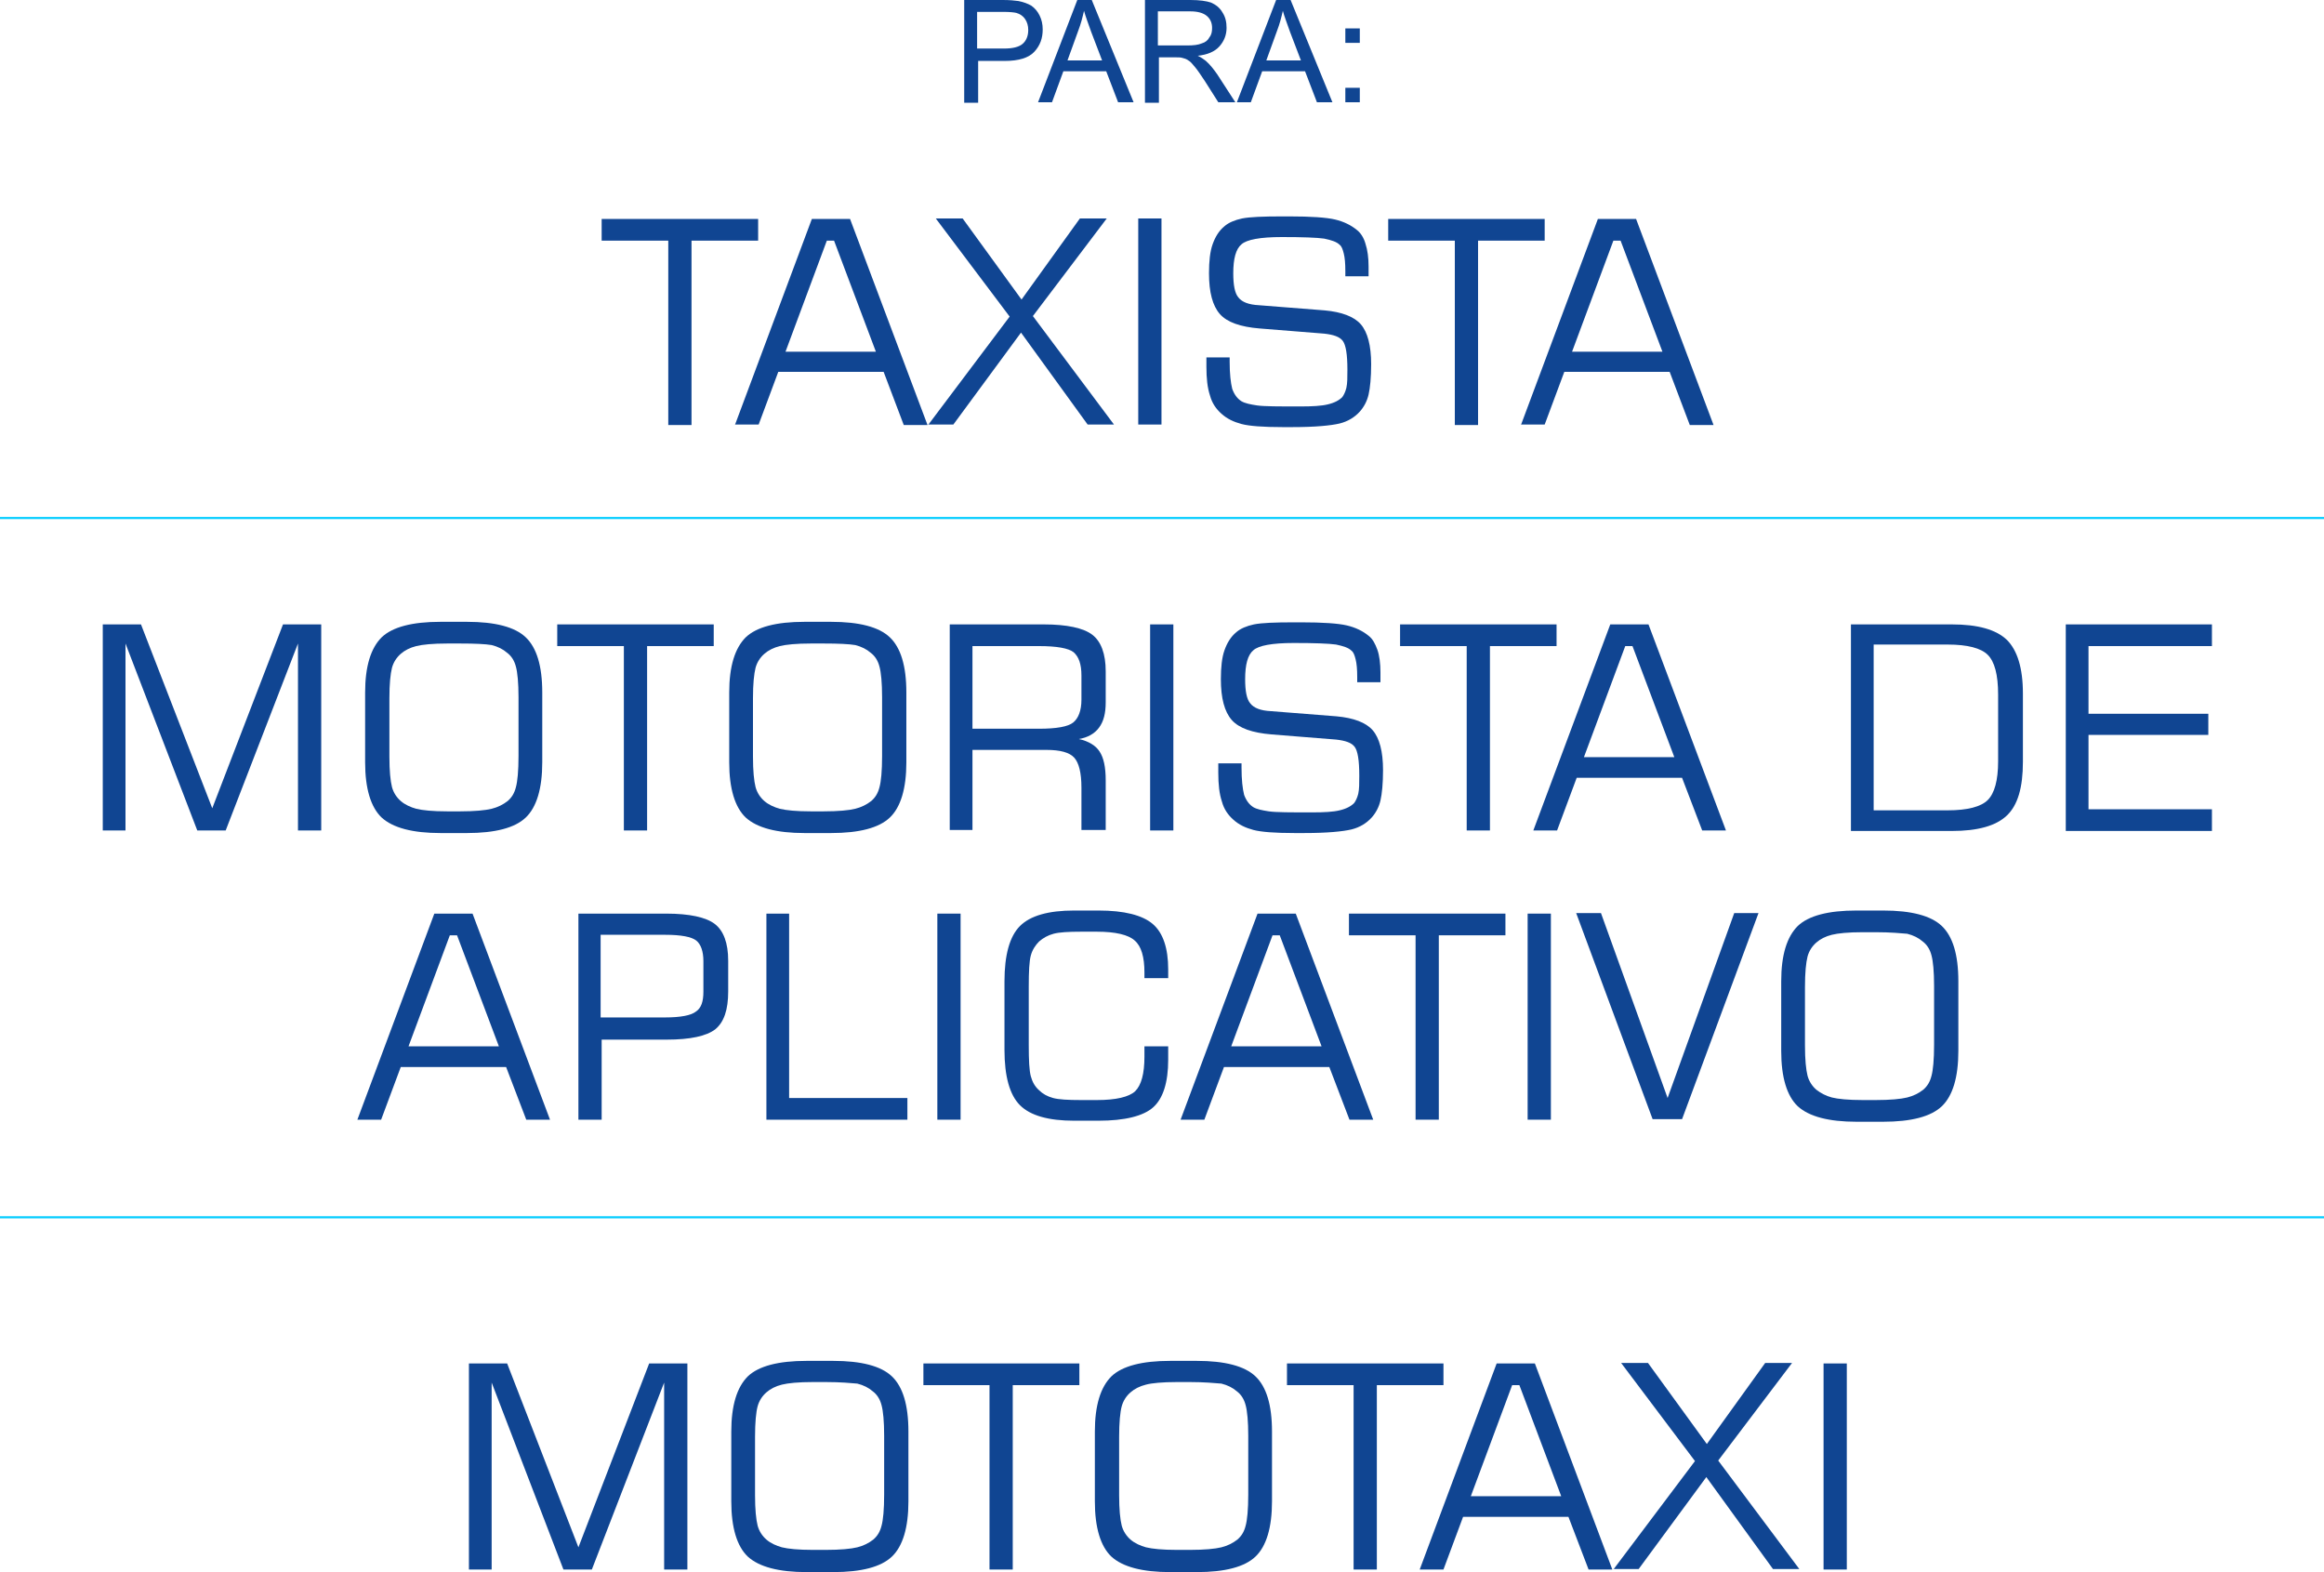 <svg xmlns="http://www.w3.org/2000/svg" xmlns:xlink="http://www.w3.org/1999/xlink" id="Camada_1" x="0px" y="0px" viewBox="0 0 450 304.4" style="enable-background:new 0 0 450 304.4;" xml:space="preserve"><style type="text/css">	.st0{fill:#104592;}	.st1{fill:#00CBFF;}</style><g>	<g>		<g>			<path class="st0" d="M116.5,46.6v-4.2h30.3v4.2h-12.9v35.7h-4.5V46.6H116.5z"></path>		</g>	</g>	<g>		<g>			<path class="st0" d="M142.3,82.3l14.9-39.9h7.4l15,39.9h-4.6L171.1,72h-20.4l-3.8,10.2H142.3z M152.1,68.1h17.5l-8.1-21.5h-1.4    L152.1,68.1z"></path>		</g>		<g>			<path class="st0" d="M179.7,82.3l15.8-21l-14.3-19h5.2L197.8,58l11.3-15.7h5.2l-14.3,18.9l15.7,21h-5.1l-12.9-17.8l-13.1,17.8    H179.7z"></path>		</g>		<g>			<path class="st0" d="M220.4,82.3V42.3h4.5v39.9H220.4z"></path>		</g>		<g>			<path class="st0" d="M233.6,69.2h4.5V70c0,2.4,0.2,4.1,0.5,5.3c0.4,1.1,1,1.9,1.8,2.4c0.7,0.4,1.7,0.6,3,0.8    c1.4,0.2,4.2,0.2,8.4,0.2c2.3,0,4.1-0.1,5.3-0.4c1.3-0.3,2.2-0.8,2.8-1.4c0.3-0.4,0.6-1,0.8-1.8c0.2-0.9,0.2-2,0.2-3.5    c0-3-0.3-4.8-0.9-5.6c-0.6-0.8-1.8-1.2-3.6-1.4l-12.5-1c-3.7-0.3-6.3-1.2-7.7-2.8s-2.1-4.2-2.1-7.9c0-2.3,0.2-4.2,0.7-5.6    c0.5-1.4,1.2-2.6,2.3-3.5c0.8-0.7,2-1.2,3.4-1.5c1.5-0.3,4.1-0.4,7.8-0.4h1.4c4.1,0,7.1,0.2,8.8,0.6c1.7,0.4,3.1,1.1,4.2,2    c0.8,0.6,1.4,1.6,1.7,2.7c0.4,1.2,0.6,2.7,0.6,4.4c0,0.5,0,0.9,0,1.2c0,0.3,0,0.5,0,0.7h-4.5v-1c0-1.5-0.1-2.6-0.3-3.4    c-0.2-0.8-0.4-1.4-0.8-1.7c-0.6-0.6-1.6-0.9-3-1.2c-1.4-0.2-4.2-0.3-8.2-0.3c-4.2,0-6.8,0.5-7.8,1.4c-1.1,0.9-1.6,2.8-1.6,5.6    c0,2.3,0.3,3.9,1,4.7c0.7,0.9,2,1.4,4,1.5l12.7,1c3.3,0.3,5.7,1.2,7,2.7c1.3,1.5,2,4.1,2,7.7c0,2.6-0.2,4.6-0.5,5.9    c-0.3,1.3-0.9,2.4-1.7,3.3c-1,1.1-2.3,1.9-3.9,2.3c-1.7,0.4-4.7,0.7-9.1,0.7h-2c-3.7,0-6.4-0.2-7.9-0.6c-1.5-0.4-2.8-1-3.9-2    c-1-0.9-1.8-2-2.2-3.5c-0.5-1.5-0.7-3.3-0.7-5.6V69.2z"></path>		</g>		<g>			<path class="st0" d="M268.8,46.6v-4.2h30.3v4.2h-12.9v35.7h-4.5V46.6H268.8z"></path>		</g>	</g>	<g>		<g>			<path class="st0" d="M294.5,82.3l14.9-39.9h7.4l15,39.9h-4.6L323.3,72h-20.4l-3.8,10.2H294.5z M304.4,68.1h17.5l-8.1-21.5h-1.4    L304.4,68.1z"></path>		</g>	</g>	<g>		<g>			<path class="st0" d="M19.9,160.8v-39.9h7.4l13.8,35.6l13.7-35.6h7.4v39.9h-4.5v-36.2l-14,36.2h-5.5l-13.9-36.2v36.2H19.9z"></path>		</g>		<g>			<path class="st0" d="M70.7,134.1c0-5.1,1.1-8.6,3.2-10.7c2.1-2,5.9-3,11.4-3h5.1c5.5,0,9.3,1,11.4,3c2.1,2,3.2,5.5,3.2,10.7v13.5    c0,5.1-1.1,8.7-3.2,10.7c-2.1,2-5.9,3-11.4,3h-5.1c-5.4,0-9.2-1-11.4-3c-2.1-2-3.2-5.6-3.2-10.7V134.1z M89.1,124.6h-2.5    c-2.8,0-4.8,0.2-6,0.5c-1.2,0.3-2.2,0.8-3,1.5c-0.8,0.7-1.4,1.6-1.7,2.7c-0.3,1.2-0.5,3.1-0.5,5.9v11.3c0,2.8,0.2,4.7,0.5,5.9    c0.3,1.1,0.9,2,1.7,2.7c0.8,0.7,1.9,1.2,3,1.5c1.2,0.3,3.2,0.5,6,0.5h2.5c2.8,0,4.9-0.2,6.1-0.5c1.2-0.3,2.2-0.8,3.1-1.5    c0.8-0.7,1.3-1.5,1.6-2.7c0.3-1.1,0.5-3.1,0.5-6v-11.4c0-2.8-0.2-4.8-0.5-5.9c-0.3-1.2-0.9-2.1-1.7-2.7c-0.8-0.7-1.8-1.2-3-1.5    C94,124.7,92,124.6,89.1,124.6z"></path>		</g>		<g>			<path class="st0" d="M107.9,125.1v-4.2h30.3v4.2h-12.9v35.7h-4.5v-35.7H107.9z"></path>		</g>		<g>			<path class="st0" d="M141.2,134.1c0-5.1,1.1-8.6,3.2-10.7c2.1-2,5.9-3,11.4-3h5.1c5.5,0,9.3,1,11.4,3c2.1,2,3.2,5.5,3.2,10.7    v13.5c0,5.1-1.1,8.7-3.2,10.7c-2.1,2-5.9,3-11.4,3h-5.1c-5.4,0-9.2-1-11.4-3c-2.1-2-3.2-5.6-3.2-10.7V134.1z M159.5,124.6H157    c-2.8,0-4.8,0.2-6,0.5c-1.2,0.3-2.2,0.8-3,1.5c-0.8,0.7-1.4,1.6-1.7,2.7c-0.3,1.2-0.5,3.1-0.5,5.9v11.3c0,2.8,0.2,4.7,0.5,5.9    c0.3,1.1,0.9,2,1.7,2.7c0.8,0.7,1.9,1.2,3,1.5c1.2,0.3,3.2,0.5,6,0.5h2.5c2.8,0,4.9-0.2,6.1-0.5c1.2-0.3,2.2-0.8,3.1-1.5    c0.8-0.7,1.3-1.5,1.6-2.7c0.3-1.1,0.5-3.1,0.5-6v-11.4c0-2.8-0.2-4.8-0.5-5.9c-0.3-1.2-0.9-2.1-1.7-2.7c-0.8-0.7-1.8-1.2-3-1.5    C164.4,124.7,162.4,124.6,159.5,124.6z"></path>		</g>		<g>			<path class="st0" d="M183.9,160.8v-39.9h18.2c4.5,0,7.7,0.7,9.4,2c1.7,1.3,2.6,3.7,2.6,7.1v6c0,2.1-0.4,3.7-1.3,4.9    c-0.9,1.2-2.2,1.9-3.9,2.2c1.9,0.4,3.3,1.3,4,2.4c0.8,1.2,1.2,3,1.2,5.6v9.6h-4.7v-8.2c0-2.9-0.5-4.8-1.4-5.8    c-0.9-1-2.7-1.5-5.4-1.5h-14.3v15.5H183.9z M201.2,125.1h-12.9v16h12.9c3.4,0,5.6-0.4,6.6-1.2c1-0.8,1.6-2.3,1.6-4.4v-4.7    c0-2.2-0.5-3.6-1.5-4.5C206.9,125.5,204.6,125.1,201.2,125.1z"></path>		</g>		<g>			<path class="st0" d="M222.7,160.8v-39.9h4.5v39.9H222.7z"></path>		</g>		<g>			<path class="st0" d="M235.9,147.8h4.5v0.8c0,2.4,0.2,4.1,0.5,5.3c0.4,1.1,1,1.9,1.8,2.4c0.7,0.4,1.7,0.6,3,0.8    c1.4,0.2,4.2,0.2,8.4,0.2c2.3,0,4.1-0.1,5.3-0.4c1.3-0.3,2.2-0.8,2.8-1.4c0.3-0.4,0.6-1,0.8-1.8c0.2-0.9,0.2-2,0.2-3.5    c0-3-0.3-4.8-0.9-5.6c-0.6-0.8-1.8-1.2-3.6-1.4l-12.5-1c-3.7-0.3-6.3-1.2-7.7-2.8c-1.4-1.6-2.1-4.2-2.1-7.9    c0-2.3,0.2-4.2,0.7-5.6c0.5-1.4,1.2-2.6,2.3-3.5c0.8-0.7,2-1.2,3.4-1.5c1.5-0.3,4-0.4,7.8-0.4h1.4c4.1,0,7.1,0.2,8.8,0.6    c1.7,0.4,3.1,1.1,4.2,2c0.8,0.6,1.3,1.6,1.7,2.7s0.6,2.7,0.6,4.4c0,0.5,0,0.9,0,1.2c0,0.3,0,0.5,0,0.7h-4.5v-1    c0-1.5-0.1-2.6-0.3-3.4s-0.4-1.4-0.8-1.7c-0.6-0.6-1.6-0.9-3-1.2c-1.4-0.2-4.2-0.3-8.2-0.3c-4.2,0-6.8,0.5-7.8,1.4    c-1.1,0.9-1.6,2.8-1.6,5.6c0,2.3,0.3,3.9,1,4.7c0.7,0.9,2,1.4,4,1.5l12.7,1c3.3,0.3,5.7,1.2,7,2.7c1.3,1.5,2,4.1,2,7.7    c0,2.6-0.2,4.6-0.5,5.9c-0.3,1.3-0.9,2.4-1.7,3.3c-1,1.1-2.3,1.9-3.9,2.3c-1.7,0.4-4.7,0.7-9.1,0.7h-2c-3.7,0-6.4-0.2-7.9-0.6    c-1.5-0.4-2.8-1-3.9-2c-1-0.9-1.8-2-2.2-3.5c-0.5-1.5-0.7-3.3-0.7-5.6V147.8z"></path>		</g>		<g>			<path class="st0" d="M271.1,125.1v-4.2h30.3v4.2h-12.9v35.7H284v-35.7H271.1z"></path>		</g>	</g>	<g>		<g>			<path class="st0" d="M296.9,160.8l14.9-39.9h7.4l15,39.9h-4.6l-3.9-10.2h-20.4l-3.8,10.2H296.9z M306.7,146.6h17.5l-8.1-21.5    h-1.4L306.7,146.6z"></path>		</g>		<g>			<path class="st0" d="M358.4,160.8v-39.9h19.5c5.1,0,8.6,1,10.7,3c2,2,3.1,5.4,3.1,10.4v13.2c0,5-1,8.4-3.1,10.4    c-2.1,2-5.6,3-10.7,3H358.4z M362.8,156.9h14.3c3.9,0,6.5-0.7,7.8-2c1.3-1.3,2-3.8,2-7.5v-12.9c0-3.9-0.7-6.4-2-7.7    c-1.3-1.3-3.9-2-7.8-2h-14.3V156.9z"></path>		</g>		<g>			<path class="st0" d="M400,160.8v-39.9h28.3v4.2h-23.9v13.1h23.2v4.1h-23.2v14.4h23.9v4.2H400z"></path>		</g>	</g>	<g>		<g>			<path class="st0" d="M69.2,216.8l14.9-39.9h7.4l15,39.9h-4.6l-3.9-10.2H77.6l-3.8,10.2H69.2z M79.1,202.6h17.5l-8.1-21.5h-1.4    L79.1,202.6z"></path>		</g>		<g>			<path class="st0" d="M112,216.8v-39.9h17c4.5,0,7.7,0.7,9.4,2c1.7,1.3,2.6,3.7,2.6,7.1v6c0,3.5-0.8,5.9-2.5,7.3    c-1.7,1.3-4.8,2-9.4,2h-12.6v15.5H112z M136.2,192v-5.9c0-1.9-0.5-3.3-1.4-4c-0.9-0.7-2.9-1.1-6-1.1h-12.5v16h12.5    c3,0,5-0.4,5.9-1.1C135.8,195.2,136.2,193.9,136.2,192z"></path>		</g>		<g>			<path class="st0" d="M148.4,216.8v-39.9h4.4v35.7h22.9v4.2H148.4z"></path>		</g>		<g>			<path class="st0" d="M181.5,216.8v-39.9h4.5v39.9H181.5z"></path>		</g>		<g>			<path class="st0" d="M194.5,190c0-5.1,1-8.7,3-10.7c2-2,5.5-3,10.5-3h4.7c5,0,8.5,0.9,10.5,2.6c2,1.7,3,4.7,3,8.8v1.7h-4.6v-1.1    c0-3-0.6-5.1-1.9-6.2c-1.2-1.1-3.7-1.7-7.3-1.7h-3.1c-2.4,0-4.2,0.1-5.3,0.4c-1.1,0.3-2,0.8-2.8,1.5c-0.7,0.7-1.3,1.6-1.6,2.7    c-0.3,1.1-0.4,3.1-0.4,6v11.4c0,2.9,0.1,4.9,0.4,6c0.3,1.1,0.8,2,1.6,2.7c0.7,0.7,1.6,1.2,2.7,1.5c1.1,0.3,2.9,0.4,5.4,0.4h3.1    c3.7,0,6.2-0.6,7.4-1.7c1.2-1.2,1.8-3.4,1.8-6.7c0-0.5,0-0.9,0-1.2c0-0.3,0-0.5,0-0.8h4.6v2.6c0,4.4-1,7.5-2.9,9.2    c-1.9,1.7-5.5,2.6-10.6,2.6H208c-5,0-8.5-1-10.5-3c-2-2-3-5.6-3-10.7V190z"></path>		</g>	</g>	<g>		<g>			<path class="st0" d="M228.6,216.8l14.9-39.9h7.4l15,39.9h-4.6l-3.9-10.2h-20.4l-3.8,10.2H228.6z M238.4,202.6h17.5l-8.1-21.5    h-1.4L238.4,202.6z"></path>		</g>	</g>	<g>		<g>			<path class="st0" d="M261.2,181.1v-4.2h30.3v4.2h-12.9v35.7h-4.5v-35.7H261.2z"></path>		</g>		<g>			<path class="st0" d="M295.8,216.8v-39.9h4.5v39.9H295.8z"></path>		</g>		<g>			<path class="st0" d="M305.2,176.8h4.8l12.9,35.8l12.9-35.8h4.7l-14.8,39.9H320L305.2,176.8z"></path>		</g>		<g>			<path class="st0" d="M344.9,190c0-5.1,1.1-8.6,3.2-10.7c2.1-2,5.9-3,11.4-3h5.1c5.5,0,9.3,1,11.4,3c2.1,2,3.2,5.5,3.2,10.7v13.5    c0,5.1-1.1,8.7-3.2,10.7s-5.9,3-11.4,3h-5.1c-5.4,0-9.2-1-11.4-3c-2.1-2-3.2-5.6-3.2-10.7V190z M363.2,180.5h-2.5    c-2.8,0-4.8,0.2-6,0.5c-1.2,0.3-2.2,0.8-3,1.5c-0.8,0.7-1.4,1.6-1.7,2.7c-0.3,1.2-0.5,3.1-0.5,5.9v11.3c0,2.8,0.2,4.7,0.5,5.9    c0.3,1.1,0.9,2,1.7,2.7c0.9,0.7,1.9,1.2,3,1.5c1.2,0.3,3.2,0.5,6,0.5h2.5c2.8,0,4.9-0.2,6.1-0.5c1.2-0.3,2.2-0.8,3.1-1.5    c0.8-0.7,1.3-1.5,1.6-2.7c0.3-1.1,0.5-3.1,0.5-6v-11.4c0-2.8-0.2-4.8-0.5-5.9c-0.3-1.2-0.9-2.1-1.7-2.7c-0.8-0.7-1.8-1.2-3-1.5    C368.1,180.7,366.1,180.5,363.2,180.5z"></path>		</g>	</g>	<g>		<g>			<path class="st0" d="M90.8,303.9V264h7.4l13.8,35.6l13.7-35.6h7.4v39.9h-4.5v-36.2l-14,36.2h-5.5l-13.9-36.2v36.2H90.8z"></path>		</g>		<g>			<path class="st0" d="M141.6,277.2c0-5.1,1.1-8.6,3.2-10.7c2.1-2,5.9-3,11.4-3h5.1c5.5,0,9.3,1,11.4,3s3.2,5.5,3.2,10.7v13.5    c0,5.1-1.1,8.7-3.2,10.7c-2.1,2-5.9,3-11.4,3h-5.1c-5.4,0-9.2-1-11.4-3c-2.1-2-3.2-5.6-3.2-10.7V277.2z M159.9,267.6h-2.5    c-2.8,0-4.8,0.2-6,0.5c-1.2,0.3-2.2,0.8-3,1.5c-0.8,0.7-1.4,1.6-1.7,2.7s-0.5,3.1-0.5,5.9v11.3c0,2.8,0.2,4.7,0.5,5.9    c0.3,1.1,0.9,2,1.7,2.7c0.8,0.7,1.9,1.2,3,1.5c1.2,0.3,3.2,0.5,6,0.5h2.5c2.8,0,4.9-0.2,6.1-0.5c1.2-0.3,2.2-0.8,3.1-1.5    c0.8-0.7,1.3-1.5,1.6-2.7c0.3-1.1,0.5-3.1,0.5-6v-11.4c0-2.8-0.2-4.8-0.5-5.9c-0.3-1.2-0.9-2.1-1.7-2.7c-0.8-0.7-1.8-1.2-3-1.5    C164.8,267.8,162.8,267.6,159.9,267.6z"></path>		</g>		<g>			<path class="st0" d="M178.8,268.2V264H209v4.2h-12.9v35.7h-4.5v-35.7H178.8z"></path>		</g>		<g>			<path class="st0" d="M212,277.2c0-5.1,1.1-8.6,3.2-10.7c2.1-2,5.9-3,11.4-3h5.1c5.5,0,9.3,1,11.4,3c2.1,2,3.2,5.5,3.2,10.7v13.5    c0,5.1-1.1,8.7-3.2,10.7s-5.9,3-11.4,3h-5.1c-5.4,0-9.2-1-11.4-3c-2.1-2-3.2-5.6-3.2-10.7V277.2z M230.4,267.6h-2.5    c-2.8,0-4.9,0.2-6,0.5c-1.2,0.3-2.2,0.8-3,1.5c-0.8,0.7-1.4,1.6-1.7,2.7s-0.5,3.1-0.5,5.9v11.3c0,2.8,0.2,4.7,0.5,5.9    c0.3,1.1,0.9,2,1.7,2.7c0.8,0.7,1.9,1.2,3,1.5c1.2,0.3,3.2,0.5,6,0.5h2.5c2.8,0,4.9-0.2,6.1-0.5c1.2-0.3,2.2-0.8,3.1-1.5    c0.8-0.7,1.3-1.5,1.6-2.7c0.3-1.1,0.5-3.1,0.5-6v-11.4c0-2.8-0.2-4.8-0.5-5.9c-0.3-1.2-0.9-2.1-1.7-2.7c-0.8-0.7-1.8-1.2-3-1.5    C235.2,267.8,233.2,267.6,230.4,267.6z"></path>		</g>		<g>			<path class="st0" d="M249.2,268.2V264h30.3v4.2h-12.9v35.7h-4.5v-35.7H249.2z"></path>		</g>	</g>	<g>		<g>			<path class="st0" d="M274.9,303.9l14.9-39.9h7.4l15,39.9h-4.6l-3.9-10.2h-20.4l-3.8,10.2H274.9z M284.8,289.7h17.5l-8.1-21.5    h-1.4L284.8,289.7z"></path>		</g>		<g>			<path class="st0" d="M312.4,303.9l15.8-21l-14.3-19h5.2l11.4,15.7l11.3-15.7h5.2l-14.3,18.9l15.7,21h-5.1l-12.9-17.8l-13.1,17.8    H312.4z"></path>		</g>		<g>			<path class="st0" d="M353.1,303.9V264h4.5v39.9H353.1z"></path>		</g>	</g>	<g>		<rect x="0" y="100.1" class="st1" width="450" height="0.4"></rect>	</g>	<g>		<rect x="0" y="235.5" class="st1" width="450" height="0.4"></rect>	</g>	<g>		<g>			<path class="st0" d="M186.7,19.8V0h7.5c1.3,0,2.3,0.1,3,0.2c1,0.2,1.8,0.5,2.5,0.9c0.7,0.5,1.2,1.1,1.6,1.9    c0.4,0.8,0.6,1.7,0.6,2.7c0,1.7-0.5,3.1-1.6,4.3c-1.1,1.2-3,1.8-5.8,1.8h-5.1v8.1H186.7z M189.3,9.4h5.1c1.7,0,2.9-0.3,3.6-0.9    c0.7-0.6,1.1-1.5,1.1-2.7c0-0.8-0.2-1.5-0.6-2.1c-0.4-0.6-1-1-1.7-1.2c-0.4-0.1-1.3-0.2-2.5-0.2h-5.1V9.4z"></path>		</g>	</g>	<g>		<g>			<path class="st0" d="M201,19.8L208.6,0h2.8l8.1,19.8h-3l-2.3-6h-8.3l-2.2,6H201z M206.7,11.7h6.7l-2.1-5.5    c-0.6-1.7-1.1-3-1.4-4.1c-0.3,1.3-0.6,2.5-1.1,3.8L206.7,11.7z"></path>		</g>		<g>			<path class="st0" d="M221.7,19.8V0h8.8c1.8,0,3.1,0.2,4,0.5c0.9,0.4,1.7,1,2.2,1.9c0.6,0.9,0.8,1.9,0.8,3c0,1.4-0.5,2.6-1.4,3.6    c-0.9,1-2.3,1.6-4.2,1.8c0.7,0.3,1.2,0.7,1.6,1c0.8,0.7,1.5,1.6,2.2,2.6l3.5,5.4h-3.3l-2.6-4.1c-0.8-1.2-1.4-2.1-1.9-2.7    c-0.5-0.6-0.9-1.1-1.3-1.3c-0.4-0.3-0.8-0.4-1.2-0.5c-0.3-0.1-0.8-0.1-1.5-0.1h-3v8.8H221.7z M224.3,8.8h5.6    c1.2,0,2.1-0.1,2.8-0.4c0.7-0.2,1.2-0.6,1.5-1.2c0.4-0.5,0.5-1.1,0.5-1.8c0-0.9-0.3-1.7-1-2.3c-0.7-0.6-1.8-0.9-3.2-0.9h-6.3V8.8    z"></path>		</g>		<g>			<path class="st0" d="M239.5,19.8L247.1,0h2.8l8.1,19.8h-3l-2.3-6h-8.3l-2.2,6H239.5z M245.2,11.7h6.7l-2.1-5.5    c-0.6-1.7-1.1-3-1.4-4.1c-0.3,1.3-0.6,2.5-1.1,3.8L245.2,11.7z"></path>		</g>		<g>			<path class="st0" d="M260.5,8.2V5.5h2.8v2.8H260.5z M260.5,19.8v-2.8h2.8v2.8H260.5z"></path>		</g>	</g></g></svg>